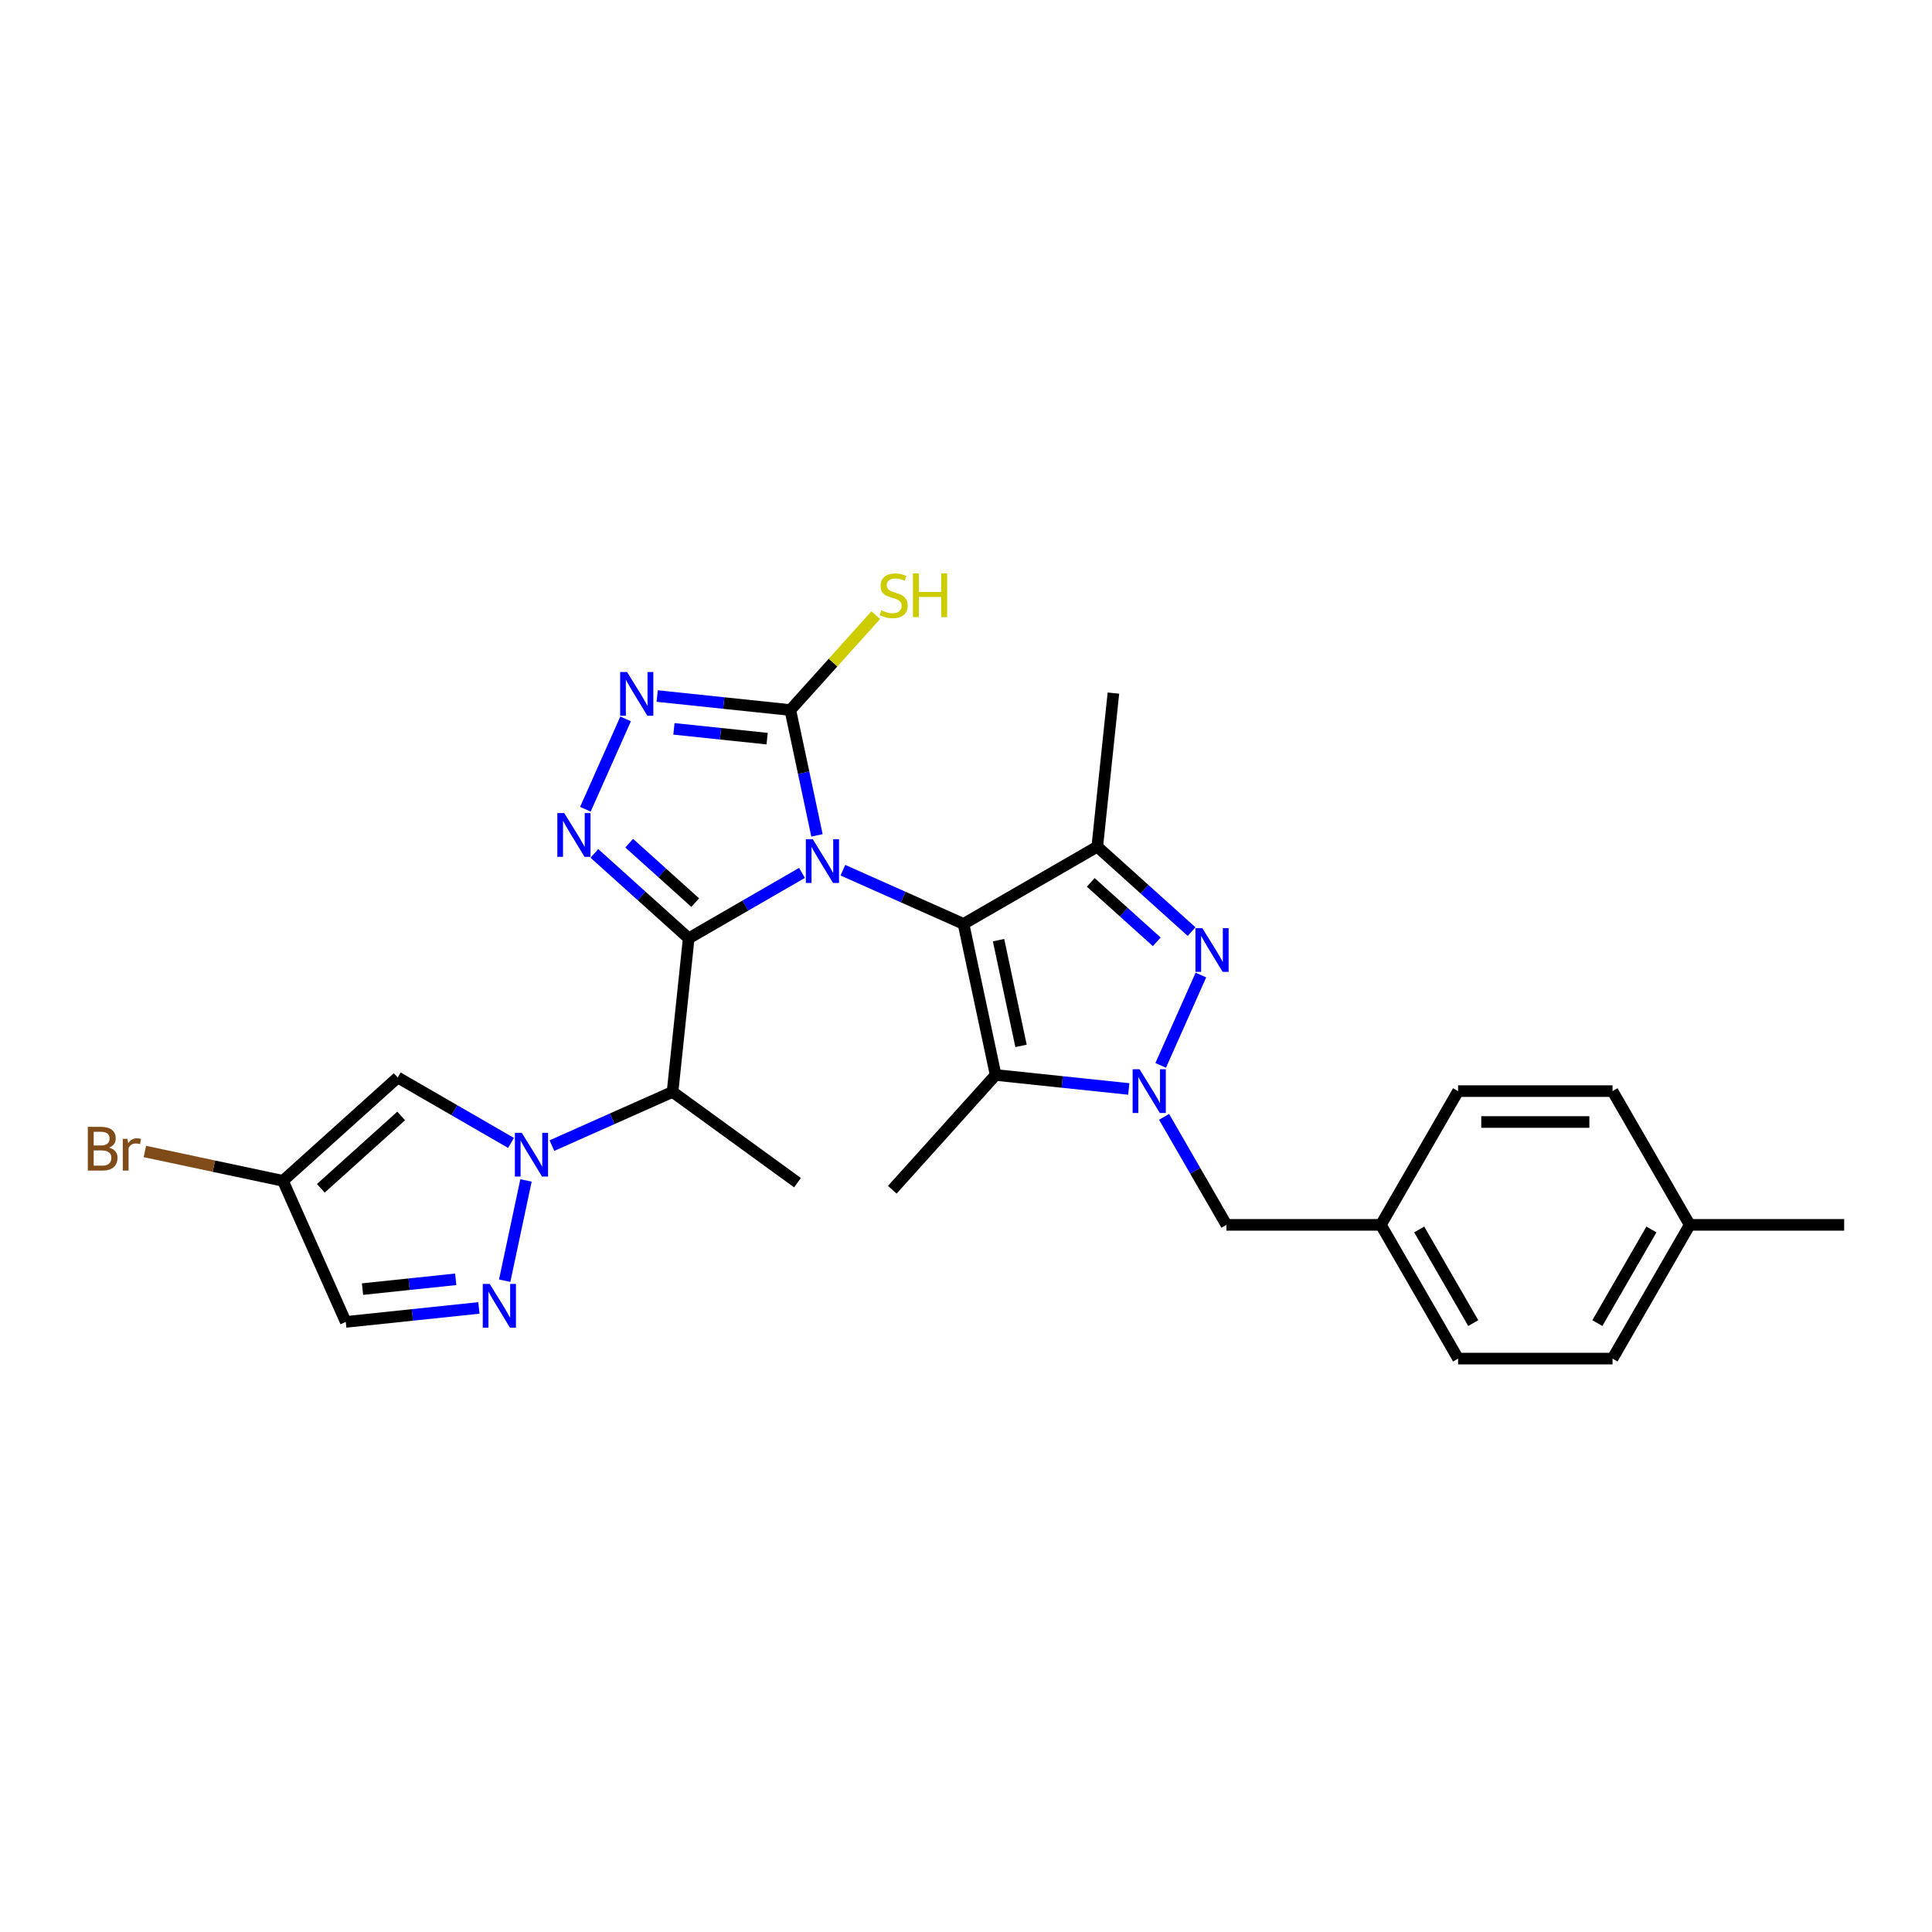 <?xml version='1.0' encoding='iso-8859-1'?>
<svg version='1.1' baseProfile='full'
              xmlns='http://www.w3.org/2000/svg'
                      xmlns:rdkit='http://www.rdkit.org/xml'
                      xmlns:xlink='http://www.w3.org/1999/xlink'
                  xml:space='preserve'
width='1000px' height='1000px' viewBox='0 0 1000 1000'>
<!-- END OF HEADER -->
<rect style='opacity:1.0;fill:#FFFFFF;stroke:none' width='1000' height='1000' x='0' y='0'> </rect>
<path class='bond-0' d='M 415.11,451.811 L 385.789,468.74' style='fill:none;fill-rule:evenodd;stroke:#0000FF;stroke-width:6px;stroke-linecap:butt;stroke-linejoin:miter;stroke-opacity:1' />
<path class='bond-0' d='M 385.789,468.74 L 356.467,485.669' style='fill:none;fill-rule:evenodd;stroke:#000000;stroke-width:6px;stroke-linecap:butt;stroke-linejoin:miter;stroke-opacity:1' />
<path class='bond-1' d='M 436.277,450.413 L 467.498,464.313' style='fill:none;fill-rule:evenodd;stroke:#0000FF;stroke-width:6px;stroke-linecap:butt;stroke-linejoin:miter;stroke-opacity:1' />
<path class='bond-1' d='M 467.498,464.313 L 498.718,478.214' style='fill:none;fill-rule:evenodd;stroke:#000000;stroke-width:6px;stroke-linecap:butt;stroke-linejoin:miter;stroke-opacity:1' />
<path class='bond-8' d='M 422.863,432.384 L 415.968,399.948' style='fill:none;fill-rule:evenodd;stroke:#0000FF;stroke-width:6px;stroke-linecap:butt;stroke-linejoin:miter;stroke-opacity:1' />
<path class='bond-8' d='M 415.968,399.948 L 409.074,367.512' style='fill:none;fill-rule:evenodd;stroke:#000000;stroke-width:6px;stroke-linecap:butt;stroke-linejoin:miter;stroke-opacity:1' />
<path class='bond-3' d='M 356.467,485.669 L 332.057,463.69' style='fill:none;fill-rule:evenodd;stroke:#000000;stroke-width:6px;stroke-linecap:butt;stroke-linejoin:miter;stroke-opacity:1' />
<path class='bond-3' d='M 332.057,463.69 L 307.647,441.711' style='fill:none;fill-rule:evenodd;stroke:#0000FF;stroke-width:6px;stroke-linecap:butt;stroke-linejoin:miter;stroke-opacity:1' />
<path class='bond-3' d='M 359.842,467.194 L 342.755,451.809' style='fill:none;fill-rule:evenodd;stroke:#000000;stroke-width:6px;stroke-linecap:butt;stroke-linejoin:miter;stroke-opacity:1' />
<path class='bond-3' d='M 342.755,451.809 L 325.667,436.424' style='fill:none;fill-rule:evenodd;stroke:#0000FF;stroke-width:6px;stroke-linecap:butt;stroke-linejoin:miter;stroke-opacity:1' />
<path class='bond-9' d='M 356.467,485.669 L 348.112,565.166' style='fill:none;fill-rule:evenodd;stroke:#000000;stroke-width:6px;stroke-linecap:butt;stroke-linejoin:miter;stroke-opacity:1' />
<path class='bond-4' d='M 498.718,478.214 L 515.338,556.402' style='fill:none;fill-rule:evenodd;stroke:#000000;stroke-width:6px;stroke-linecap:butt;stroke-linejoin:miter;stroke-opacity:1' />
<path class='bond-4' d='M 516.849,486.618 L 528.483,541.35' style='fill:none;fill-rule:evenodd;stroke:#000000;stroke-width:6px;stroke-linecap:butt;stroke-linejoin:miter;stroke-opacity:1' />
<path class='bond-6' d='M 498.718,478.214 L 567.944,438.246' style='fill:none;fill-rule:evenodd;stroke:#000000;stroke-width:6px;stroke-linecap:butt;stroke-linejoin:miter;stroke-opacity:1' />
<path class='bond-2' d='M 584.252,563.646 L 549.795,560.024' style='fill:none;fill-rule:evenodd;stroke:#0000FF;stroke-width:6px;stroke-linecap:butt;stroke-linejoin:miter;stroke-opacity:1' />
<path class='bond-2' d='M 549.795,560.024 L 515.338,556.402' style='fill:none;fill-rule:evenodd;stroke:#000000;stroke-width:6px;stroke-linecap:butt;stroke-linejoin:miter;stroke-opacity:1' />
<path class='bond-15' d='M 602.524,578.075 L 618.664,606.03' style='fill:none;fill-rule:evenodd;stroke:#0000FF;stroke-width:6px;stroke-linecap:butt;stroke-linejoin:miter;stroke-opacity:1' />
<path class='bond-15' d='M 618.664,606.03 L 634.803,633.984' style='fill:none;fill-rule:evenodd;stroke:#000000;stroke-width:6px;stroke-linecap:butt;stroke-linejoin:miter;stroke-opacity:1' />
<path class='bond-29' d='M 600.765,551.441 L 621.581,504.686' style='fill:none;fill-rule:evenodd;stroke:#0000FF;stroke-width:6px;stroke-linecap:butt;stroke-linejoin:miter;stroke-opacity:1' />
<path class='bond-28' d='M 302.993,418.864 L 323.809,372.109' style='fill:none;fill-rule:evenodd;stroke:#0000FF;stroke-width:6px;stroke-linecap:butt;stroke-linejoin:miter;stroke-opacity:1' />
<path class='bond-19' d='M 515.338,556.402 L 461.85,615.806' style='fill:none;fill-rule:evenodd;stroke:#000000;stroke-width:6px;stroke-linecap:butt;stroke-linejoin:miter;stroke-opacity:1' />
<path class='bond-5' d='M 616.765,482.204 L 592.355,460.225' style='fill:none;fill-rule:evenodd;stroke:#0000FF;stroke-width:6px;stroke-linecap:butt;stroke-linejoin:miter;stroke-opacity:1' />
<path class='bond-5' d='M 592.355,460.225 L 567.944,438.246' style='fill:none;fill-rule:evenodd;stroke:#000000;stroke-width:6px;stroke-linecap:butt;stroke-linejoin:miter;stroke-opacity:1' />
<path class='bond-5' d='M 598.744,487.491 L 581.657,472.106' style='fill:none;fill-rule:evenodd;stroke:#0000FF;stroke-width:6px;stroke-linecap:butt;stroke-linejoin:miter;stroke-opacity:1' />
<path class='bond-5' d='M 581.657,472.106 L 564.57,456.72' style='fill:none;fill-rule:evenodd;stroke:#000000;stroke-width:6px;stroke-linecap:butt;stroke-linejoin:miter;stroke-opacity:1' />
<path class='bond-20' d='M 567.944,438.246 L 576.3,358.748' style='fill:none;fill-rule:evenodd;stroke:#000000;stroke-width:6px;stroke-linecap:butt;stroke-linejoin:miter;stroke-opacity:1' />
<path class='bond-7' d='M 285.67,592.967 L 316.891,579.067' style='fill:none;fill-rule:evenodd;stroke:#0000FF;stroke-width:6px;stroke-linecap:butt;stroke-linejoin:miter;stroke-opacity:1' />
<path class='bond-7' d='M 316.891,579.067 L 348.112,565.166' style='fill:none;fill-rule:evenodd;stroke:#000000;stroke-width:6px;stroke-linecap:butt;stroke-linejoin:miter;stroke-opacity:1' />
<path class='bond-11' d='M 272.256,610.996 L 261.226,662.891' style='fill:none;fill-rule:evenodd;stroke:#0000FF;stroke-width:6px;stroke-linecap:butt;stroke-linejoin:miter;stroke-opacity:1' />
<path class='bond-12' d='M 264.503,591.569 L 235.182,574.64' style='fill:none;fill-rule:evenodd;stroke:#0000FF;stroke-width:6px;stroke-linecap:butt;stroke-linejoin:miter;stroke-opacity:1' />
<path class='bond-12' d='M 235.182,574.64 L 205.861,557.711' style='fill:none;fill-rule:evenodd;stroke:#000000;stroke-width:6px;stroke-linecap:butt;stroke-linejoin:miter;stroke-opacity:1' />
<path class='bond-10' d='M 409.074,367.512 L 374.617,363.891' style='fill:none;fill-rule:evenodd;stroke:#000000;stroke-width:6px;stroke-linecap:butt;stroke-linejoin:miter;stroke-opacity:1' />
<path class='bond-10' d='M 374.617,363.891 L 340.16,360.269' style='fill:none;fill-rule:evenodd;stroke:#0000FF;stroke-width:6px;stroke-linecap:butt;stroke-linejoin:miter;stroke-opacity:1' />
<path class='bond-10' d='M 397.066,382.325 L 372.946,379.79' style='fill:none;fill-rule:evenodd;stroke:#000000;stroke-width:6px;stroke-linecap:butt;stroke-linejoin:miter;stroke-opacity:1' />
<path class='bond-10' d='M 372.946,379.79 L 348.826,377.255' style='fill:none;fill-rule:evenodd;stroke:#0000FF;stroke-width:6px;stroke-linecap:butt;stroke-linejoin:miter;stroke-opacity:1' />
<path class='bond-16' d='M 409.074,367.512 L 431.189,342.951' style='fill:none;fill-rule:evenodd;stroke:#000000;stroke-width:6px;stroke-linecap:butt;stroke-linejoin:miter;stroke-opacity:1' />
<path class='bond-16' d='M 431.189,342.951 L 453.305,318.389' style='fill:none;fill-rule:evenodd;stroke:#CCCC00;stroke-width:6px;stroke-linecap:butt;stroke-linejoin:miter;stroke-opacity:1' />
<path class='bond-21' d='M 348.112,565.166 L 412.781,612.151' style='fill:none;fill-rule:evenodd;stroke:#000000;stroke-width:6px;stroke-linecap:butt;stroke-linejoin:miter;stroke-opacity:1' />
<path class='bond-14' d='M 247.884,676.98 L 213.427,680.602' style='fill:none;fill-rule:evenodd;stroke:#0000FF;stroke-width:6px;stroke-linecap:butt;stroke-linejoin:miter;stroke-opacity:1' />
<path class='bond-14' d='M 213.427,680.602 L 178.97,684.223' style='fill:none;fill-rule:evenodd;stroke:#000000;stroke-width:6px;stroke-linecap:butt;stroke-linejoin:miter;stroke-opacity:1' />
<path class='bond-14' d='M 235.876,662.167 L 211.756,664.702' style='fill:none;fill-rule:evenodd;stroke:#0000FF;stroke-width:6px;stroke-linecap:butt;stroke-linejoin:miter;stroke-opacity:1' />
<path class='bond-14' d='M 211.756,664.702 L 187.636,667.237' style='fill:none;fill-rule:evenodd;stroke:#000000;stroke-width:6px;stroke-linecap:butt;stroke-linejoin:miter;stroke-opacity:1' />
<path class='bond-13' d='M 205.861,557.711 L 146.457,611.199' style='fill:none;fill-rule:evenodd;stroke:#000000;stroke-width:6px;stroke-linecap:butt;stroke-linejoin:miter;stroke-opacity:1' />
<path class='bond-13' d='M 207.648,577.615 L 166.065,615.056' style='fill:none;fill-rule:evenodd;stroke:#000000;stroke-width:6px;stroke-linecap:butt;stroke-linejoin:miter;stroke-opacity:1' />
<path class='bond-17' d='M 146.457,611.199 L 110.72,603.603' style='fill:none;fill-rule:evenodd;stroke:#000000;stroke-width:6px;stroke-linecap:butt;stroke-linejoin:miter;stroke-opacity:1' />
<path class='bond-17' d='M 110.72,603.603 L 74.983,596.006' style='fill:none;fill-rule:evenodd;stroke:#7F4C19;stroke-width:6px;stroke-linecap:butt;stroke-linejoin:miter;stroke-opacity:1' />
<path class='bond-30' d='M 146.457,611.199 L 178.97,684.223' style='fill:none;fill-rule:evenodd;stroke:#000000;stroke-width:6px;stroke-linecap:butt;stroke-linejoin:miter;stroke-opacity:1' />
<path class='bond-18' d='M 634.803,633.984 L 714.739,633.984' style='fill:none;fill-rule:evenodd;stroke:#000000;stroke-width:6px;stroke-linecap:butt;stroke-linejoin:miter;stroke-opacity:1' />
<path class='bond-23' d='M 714.739,633.984 L 754.707,564.758' style='fill:none;fill-rule:evenodd;stroke:#000000;stroke-width:6px;stroke-linecap:butt;stroke-linejoin:miter;stroke-opacity:1' />
<path class='bond-24' d='M 714.739,633.984 L 754.707,703.21' style='fill:none;fill-rule:evenodd;stroke:#000000;stroke-width:6px;stroke-linecap:butt;stroke-linejoin:miter;stroke-opacity:1' />
<path class='bond-24' d='M 734.579,636.375 L 762.557,684.833' style='fill:none;fill-rule:evenodd;stroke:#000000;stroke-width:6px;stroke-linecap:butt;stroke-linejoin:miter;stroke-opacity:1' />
<path class='bond-22' d='M 874.61,633.984 L 834.642,703.21' style='fill:none;fill-rule:evenodd;stroke:#000000;stroke-width:6px;stroke-linecap:butt;stroke-linejoin:miter;stroke-opacity:1' />
<path class='bond-22' d='M 854.769,636.375 L 826.792,684.833' style='fill:none;fill-rule:evenodd;stroke:#000000;stroke-width:6px;stroke-linecap:butt;stroke-linejoin:miter;stroke-opacity:1' />
<path class='bond-27' d='M 874.61,633.984 L 954.545,633.984' style='fill:none;fill-rule:evenodd;stroke:#000000;stroke-width:6px;stroke-linecap:butt;stroke-linejoin:miter;stroke-opacity:1' />
<path class='bond-31' d='M 874.61,633.984 L 834.642,564.758' style='fill:none;fill-rule:evenodd;stroke:#000000;stroke-width:6px;stroke-linecap:butt;stroke-linejoin:miter;stroke-opacity:1' />
<path class='bond-26' d='M 754.707,564.758 L 834.642,564.758' style='fill:none;fill-rule:evenodd;stroke:#000000;stroke-width:6px;stroke-linecap:butt;stroke-linejoin:miter;stroke-opacity:1' />
<path class='bond-26' d='M 766.697,580.745 L 822.652,580.745' style='fill:none;fill-rule:evenodd;stroke:#000000;stroke-width:6px;stroke-linecap:butt;stroke-linejoin:miter;stroke-opacity:1' />
<path class='bond-25' d='M 754.707,703.21 L 834.642,703.21' style='fill:none;fill-rule:evenodd;stroke:#000000;stroke-width:6px;stroke-linecap:butt;stroke-linejoin:miter;stroke-opacity:1' />
<path  class='atom-0' d='M 420.689 434.382
L 428.107 446.372
Q 428.843 447.555, 430.026 449.698
Q 431.209 451.84, 431.273 451.968
L 431.273 434.382
L 434.279 434.382
L 434.279 457.02
L 431.177 457.02
L 423.215 443.91
Q 422.288 442.376, 421.297 440.617
Q 420.338 438.858, 420.05 438.315
L 420.05 457.02
L 417.108 457.02
L 417.108 434.382
L 420.689 434.382
' fill='#0000FF'/>
<path  class='atom-3' d='M 589.831 553.439
L 597.249 565.429
Q 597.985 566.612, 599.168 568.755
Q 600.351 570.897, 600.415 571.025
L 600.415 553.439
L 603.42 553.439
L 603.42 576.077
L 600.319 576.077
L 592.357 562.967
Q 591.43 561.433, 590.439 559.674
Q 589.48 557.915, 589.192 557.372
L 589.192 576.077
L 586.25 576.077
L 586.25 553.439
L 589.831 553.439
' fill='#0000FF'/>
<path  class='atom-4' d='M 292.06 420.862
L 299.478 432.853
Q 300.213 434.036, 301.396 436.178
Q 302.579 438.32, 302.643 438.448
L 302.643 420.862
L 305.649 420.862
L 305.649 443.5
L 302.547 443.5
L 294.585 430.391
Q 293.658 428.856, 292.667 427.097
Q 291.708 425.339, 291.42 424.795
L 291.42 443.5
L 288.478 443.5
L 288.478 420.862
L 292.06 420.862
' fill='#0000FF'/>
<path  class='atom-6' d='M 622.344 480.414
L 629.762 492.405
Q 630.498 493.588, 631.681 495.73
Q 632.864 497.872, 632.928 498
L 632.928 480.414
L 635.933 480.414
L 635.933 503.052
L 632.832 503.052
L 624.87 489.943
Q 623.943 488.408, 622.952 486.649
Q 621.992 484.891, 621.705 484.347
L 621.705 503.052
L 618.763 503.052
L 618.763 480.414
L 622.344 480.414
' fill='#0000FF'/>
<path  class='atom-8' d='M 270.083 586.36
L 277.501 598.351
Q 278.236 599.534, 279.419 601.676
Q 280.602 603.818, 280.666 603.946
L 280.666 586.36
L 283.672 586.36
L 283.672 608.998
L 280.57 608.998
L 272.609 595.889
Q 271.682 594.354, 270.69 592.595
Q 269.731 590.837, 269.443 590.293
L 269.443 608.998
L 266.502 608.998
L 266.502 586.36
L 270.083 586.36
' fill='#0000FF'/>
<path  class='atom-11' d='M 324.572 347.838
L 331.99 359.828
Q 332.726 361.011, 333.909 363.153
Q 335.092 365.296, 335.156 365.424
L 335.156 347.838
L 338.161 347.838
L 338.161 370.475
L 335.06 370.475
L 327.098 357.366
Q 326.171 355.831, 325.18 354.073
Q 324.221 352.314, 323.933 351.771
L 323.933 370.475
L 320.991 370.475
L 320.991 347.838
L 324.572 347.838
' fill='#0000FF'/>
<path  class='atom-12' d='M 253.463 664.549
L 260.881 676.539
Q 261.617 677.722, 262.8 679.865
Q 263.983 682.007, 264.047 682.135
L 264.047 664.549
L 267.052 664.549
L 267.052 687.187
L 263.951 687.187
L 255.989 674.077
Q 255.062 672.543, 254.071 670.784
Q 253.112 669.025, 252.824 668.482
L 252.824 687.187
L 249.882 687.187
L 249.882 664.549
L 253.463 664.549
' fill='#0000FF'/>
<path  class='atom-17' d='M 456.166 315.91
Q 456.422 316.006, 457.477 316.454
Q 458.532 316.901, 459.684 317.189
Q 460.867 317.445, 462.018 317.445
Q 464.16 317.445, 465.407 316.422
Q 466.654 315.367, 466.654 313.544
Q 466.654 312.297, 466.014 311.53
Q 465.407 310.762, 464.448 310.347
Q 463.488 309.931, 461.89 309.451
Q 459.875 308.844, 458.66 308.268
Q 457.477 307.693, 456.614 306.478
Q 455.783 305.263, 455.783 303.216
Q 455.783 300.371, 457.701 298.612
Q 459.652 296.854, 463.488 296.854
Q 466.11 296.854, 469.084 298.101
L 468.349 300.563
Q 465.631 299.443, 463.584 299.443
Q 461.378 299.443, 460.163 300.371
Q 458.948 301.266, 458.98 302.833
Q 458.98 304.048, 459.588 304.783
Q 460.227 305.519, 461.122 305.934
Q 462.05 306.35, 463.584 306.829
Q 465.631 307.469, 466.846 308.108
Q 468.061 308.748, 468.924 310.059
Q 469.819 311.338, 469.819 313.544
Q 469.819 316.678, 467.709 318.372
Q 465.631 320.035, 462.146 320.035
Q 460.131 320.035, 458.596 319.587
Q 457.094 319.172, 455.303 318.436
L 456.166 315.91
' fill='#CCCC00'/>
<path  class='atom-17' d='M 472.537 296.79
L 475.607 296.79
L 475.607 306.414
L 487.181 306.414
L 487.181 296.79
L 490.251 296.79
L 490.251 319.427
L 487.181 319.427
L 487.181 308.972
L 475.607 308.972
L 475.607 319.427
L 472.537 319.427
L 472.537 296.79
' fill='#CCCC00'/>
<path  class='atom-18' d='M 56.454 594.004
Q 58.628 594.611, 59.715 595.954
Q 60.834 597.265, 60.834 599.215
Q 60.834 602.349, 58.82 604.139
Q 56.837 605.898, 53.064 605.898
L 45.455 605.898
L 45.455 583.26
L 52.137 583.26
Q 56.006 583.26, 57.956 584.827
Q 59.907 586.394, 59.907 589.271
Q 59.907 592.693, 56.454 594.004
M 48.492 585.818
L 48.492 592.916
L 52.137 592.916
Q 54.375 592.916, 55.526 592.021
Q 56.709 591.094, 56.709 589.271
Q 56.709 585.818, 52.137 585.818
L 48.492 585.818
M 53.064 603.34
Q 55.271 603.34, 56.454 602.285
Q 57.637 601.23, 57.637 599.215
Q 57.637 597.361, 56.326 596.434
Q 55.047 595.474, 52.585 595.474
L 48.492 595.474
L 48.492 603.34
L 53.064 603.34
' fill='#7F4C19'/>
<path  class='atom-18' d='M 65.982 589.463
L 66.334 591.733
Q 68.06 589.175, 70.874 589.175
Q 71.769 589.175, 72.984 589.495
L 72.505 592.181
Q 71.13 591.861, 70.362 591.861
Q 69.02 591.861, 68.124 592.405
Q 67.261 592.916, 66.558 594.163
L 66.558 605.898
L 63.552 605.898
L 63.552 589.463
L 65.982 589.463
' fill='#7F4C19'/>
</svg>
